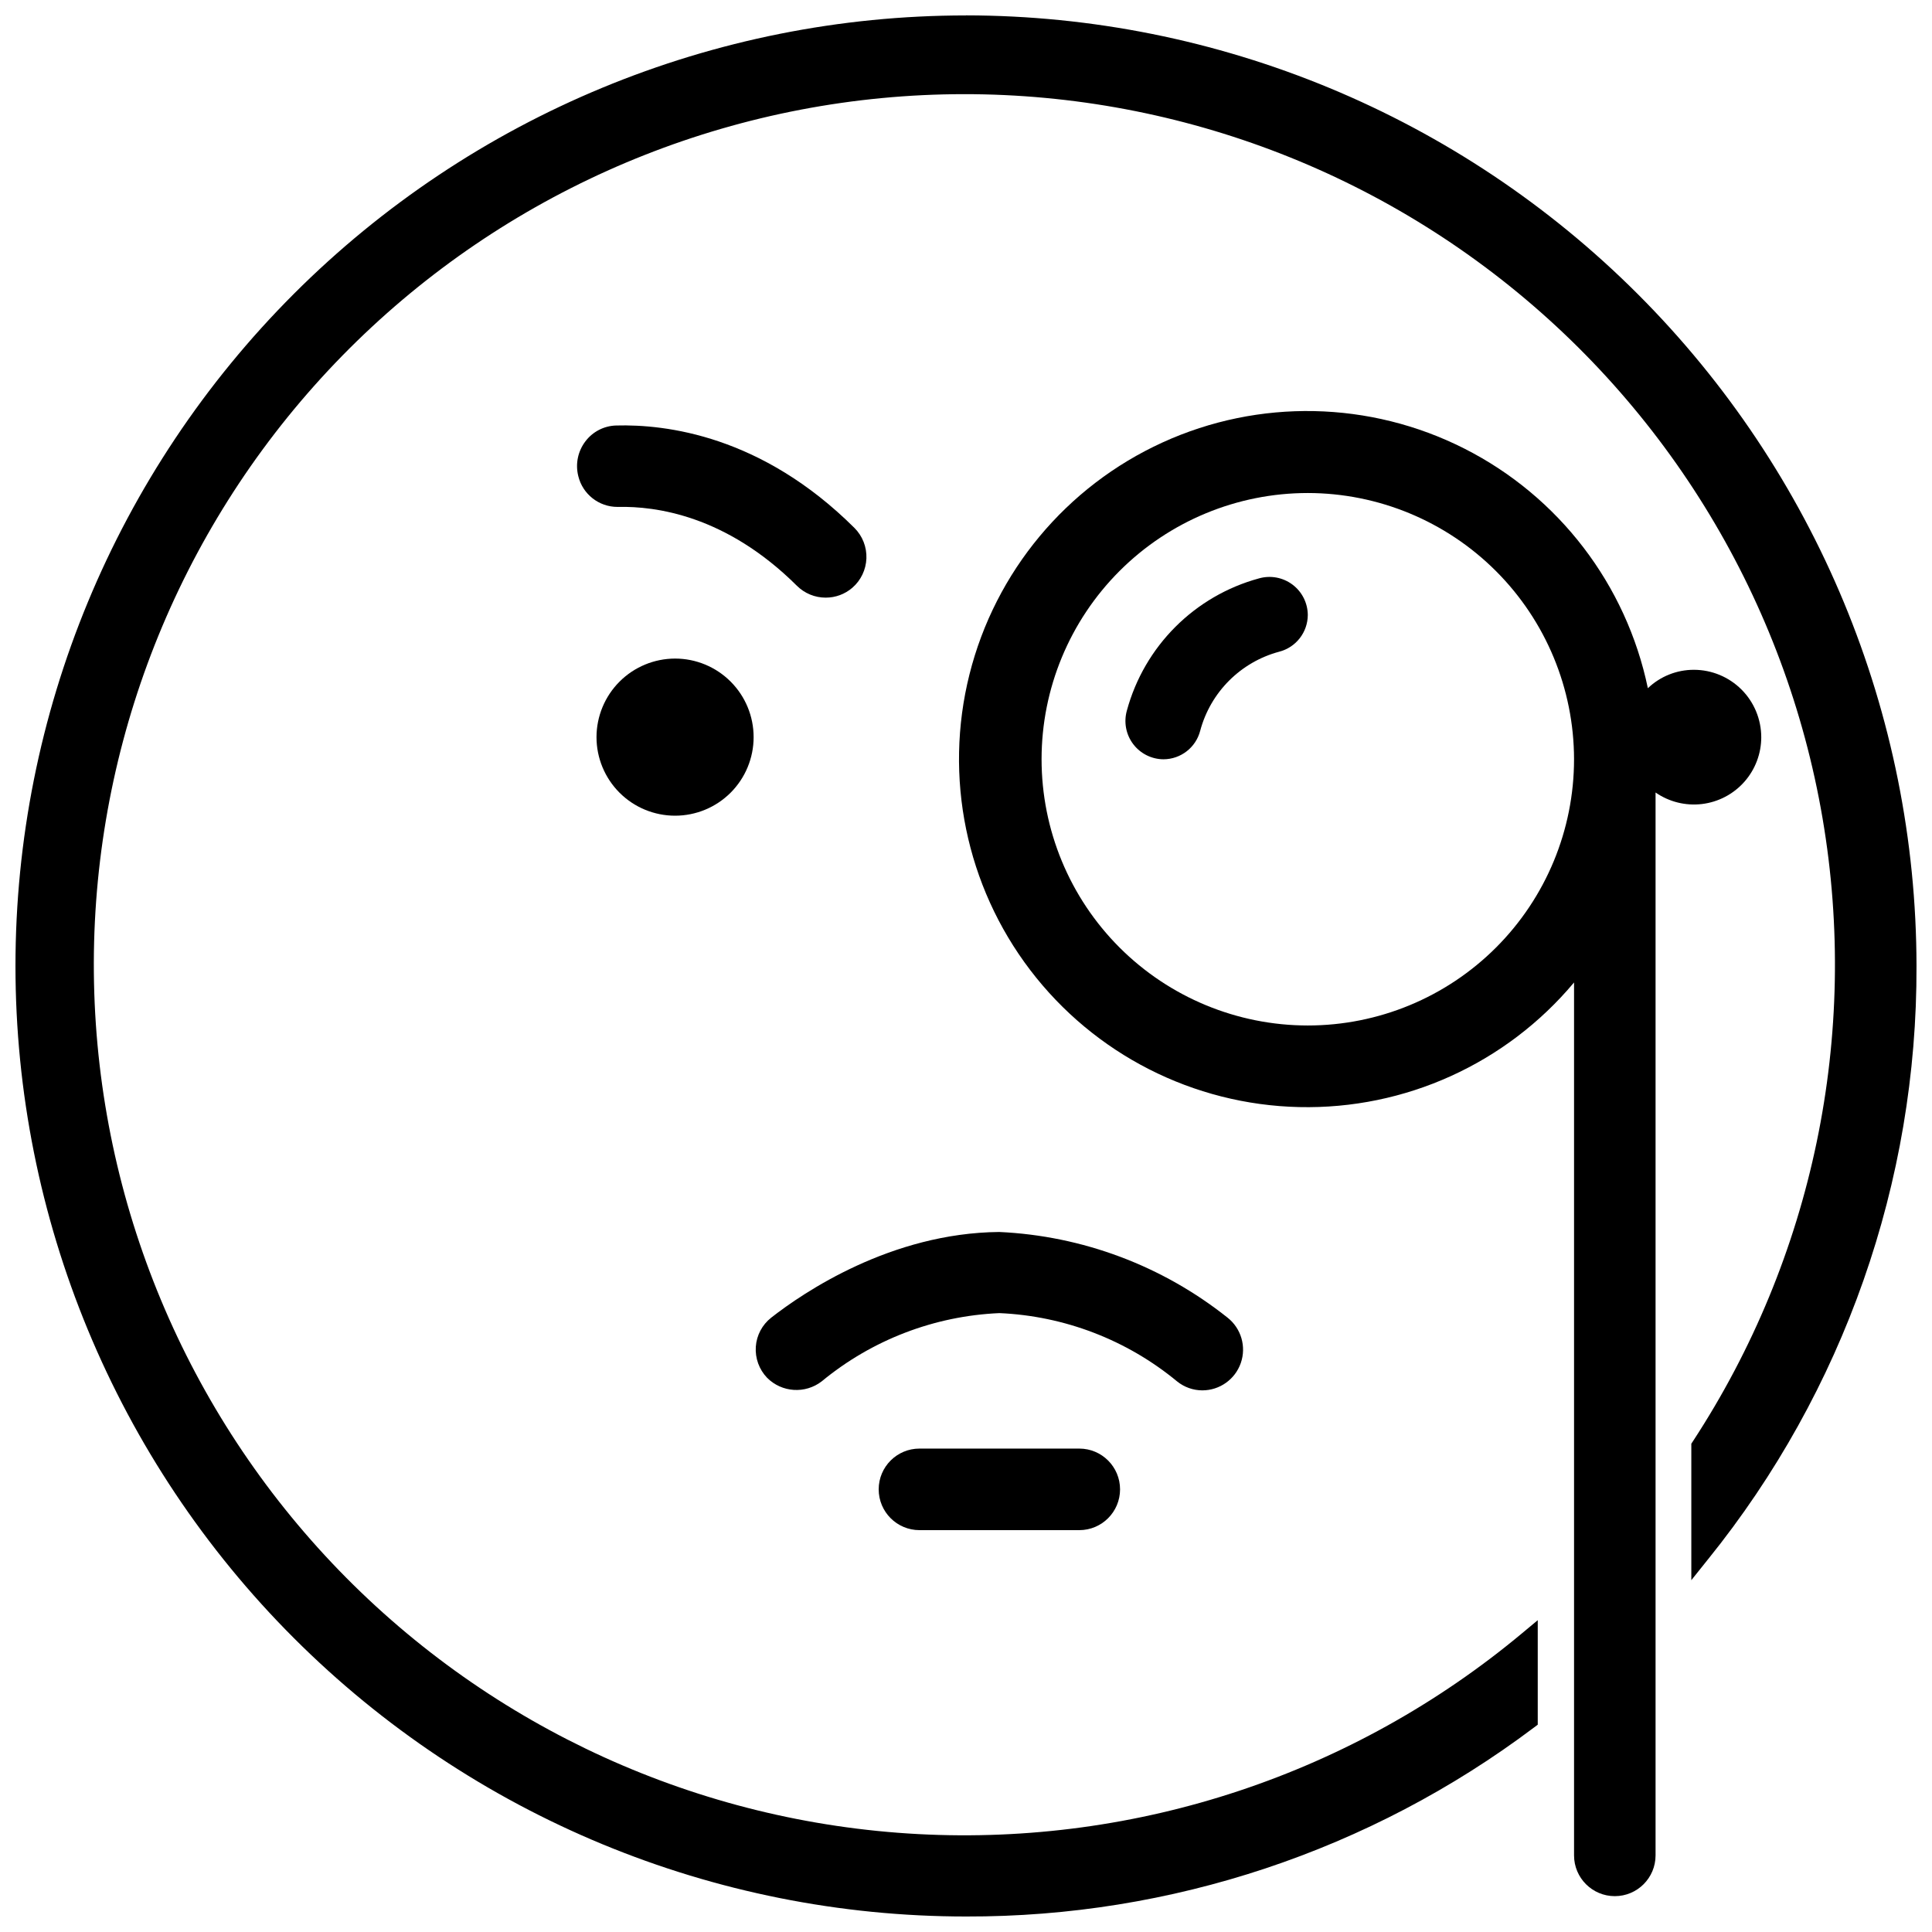 <?xml version="1.0" encoding="UTF-8"?>
<!-- Uploaded to: ICON Repo, www.iconrepo.com, Generator: ICON Repo Mixer Tools -->
<svg width="800px" height="800px" version="1.1" viewBox="144 144 512 512" xmlns="http://www.w3.org/2000/svg">
 <defs>
  <clipPath id="a">
   <path d="m148.09 148.09h503.81v503.81h-503.81z"/>
  </clipPath>
 </defs>
 <g clip-path="url(#a)">
  <path d="m400 148.09c-66.809 0-130.88 26.539-178.12 73.781-47.242 47.242-73.781 111.31-73.781 178.12 0 66.809 26.539 130.88 73.781 178.12 47.238 47.242 111.31 73.781 178.12 73.781 54.285 0.152 107.14-17.43 150.51-50.074l1.008-0.754v-27.699l-4.137 3.449c-44.715 37.309-101.88 56.324-160.04 53.238s-112.98-28.051-153.5-69.887c-40.512-41.832-63.703-97.438-64.926-155.66-1.223-58.219 19.617-114.75 58.34-158.25 38.723-43.496 92.461-70.738 150.43-76.262 57.969-5.523 115.89 11.078 162.13 46.477 46.238 35.398 77.383 86.977 87.18 144.38 9.793 57.406-2.481 116.39-34.363 165.12l-0.414 0.629v36.168l4.481-5.606h0.004c35.898-44.5 55.387-100 55.191-157.18-0.074-66.785-26.637-130.81-73.863-178.04-47.223-47.227-111.25-73.789-178.04-73.867z"/>
 </g>
 <path d="m302.08 339.35c0 5.523 2.195 10.816 6.098 14.719 3.906 3.906 9.199 6.098 14.723 6.098 5.519 0 10.812-2.191 14.719-6.094 3.906-3.906 6.098-9.199 6.098-14.719 0.004-5.523-2.188-10.816-6.094-14.723-3.902-3.906-9.195-6.102-14.715-6.102-5.523 0.008-10.816 2.203-14.719 6.106-3.902 3.902-6.102 9.195-6.109 14.715z"/>
 <path d="m610.75 339.35c-0.008-4.731-1.891-9.27-5.234-12.613-3.348-3.348-7.883-5.231-12.617-5.234-4.543-0.008-8.914 1.738-12.199 4.879-5.715-27.461-23.609-50.832-48.633-63.504-25.023-12.672-54.453-13.273-79.973-1.629-25.52 11.645-44.352 34.27-51.176 61.473-6.824 27.207-0.902 56.043 16.098 78.352 17 22.312 43.227 35.676 71.27 36.312 28.043 0.641 54.852-11.512 72.852-33.027v231.34c0 5.965 4.836 10.801 10.801 10.801s10.801-4.836 10.801-10.801v-281.68c3.586 2.488 7.961 3.574 12.297 3.055 4.332-0.52 8.324-2.609 11.223-5.875 2.894-3.266 4.492-7.481 4.492-11.848zm-49.613 5.871c-0.004 18.711-7.441 36.656-20.672 49.883-13.234 13.23-31.18 20.66-49.891 20.66-18.711-0.004-36.656-7.438-49.887-20.668-13.23-13.234-20.66-31.18-20.66-49.891 0-18.711 7.434-36.656 20.664-49.887 13.23-13.23 31.176-20.664 49.887-20.664 18.707 0.02 36.645 7.461 49.871 20.691 13.227 13.23 20.668 31.168 20.688 49.875z"/>
 <path d="m462.64 512.46c4.594-0.004 8.684-2.918 10.188-7.258 1.504-4.34 0.098-9.156-3.504-12.004-17.281-13.758-38.465-21.707-60.527-22.711-28.668 0.27-51.809 15.977-60.426 22.711v0.004c-2.383 1.871-3.863 4.664-4.074 7.688-0.207 3.051 0.883 6.047 3.004 8.25 3.898 3.906 10.094 4.305 14.461 0.934 13.309-10.992 29.84-17.34 47.086-18.086 17.242 0.746 33.77 7.098 47.078 18.086 1.898 1.543 4.269 2.383 6.715 2.387z"/>
 <path d="m387.67 527.89c-5.969 0-10.809 4.836-10.809 10.805s4.84 10.809 10.809 10.809h42.352c5.965 0 10.805-4.84 10.805-10.809s-4.84-10.805-10.805-10.805z"/>
 <path d="m362.83 302.38c2.582 0.004 5.082-0.922 7.039-2.609 2.273-1.965 3.625-4.789 3.738-7.793s-1.027-5.918-3.148-8.047c-24.621-24.539-50.051-27.531-63.188-27.168-3.211 0.09-6.203 1.641-8.137 4.203-1.996 2.621-2.688 6.008-1.883 9.203 1.16 4.797 5.461 8.176 10.398 8.168 0.109 0 0.211 0 0.32-0.004 9.559-0.172 28.289 2.07 47.23 20.914v-0.004c2.027 2.016 4.769 3.141 7.629 3.137z"/>
 <path d="m452.34 345.22c-3.168-0.02-6.144-1.516-8.047-4.047-1.906-2.531-2.519-5.805-1.664-8.852 4.637-17.078 17.973-30.414 35.051-35.051 3.047-0.855 6.32-0.242 8.852 1.664 2.531 1.902 4.027 4.879 4.047 8.047-0.023 4.59-3.141 8.59-7.59 9.73-10.211 2.742-18.188 10.723-20.922 20.938-1.145 4.441-5.141 7.551-9.727 7.57z"/>
</svg>